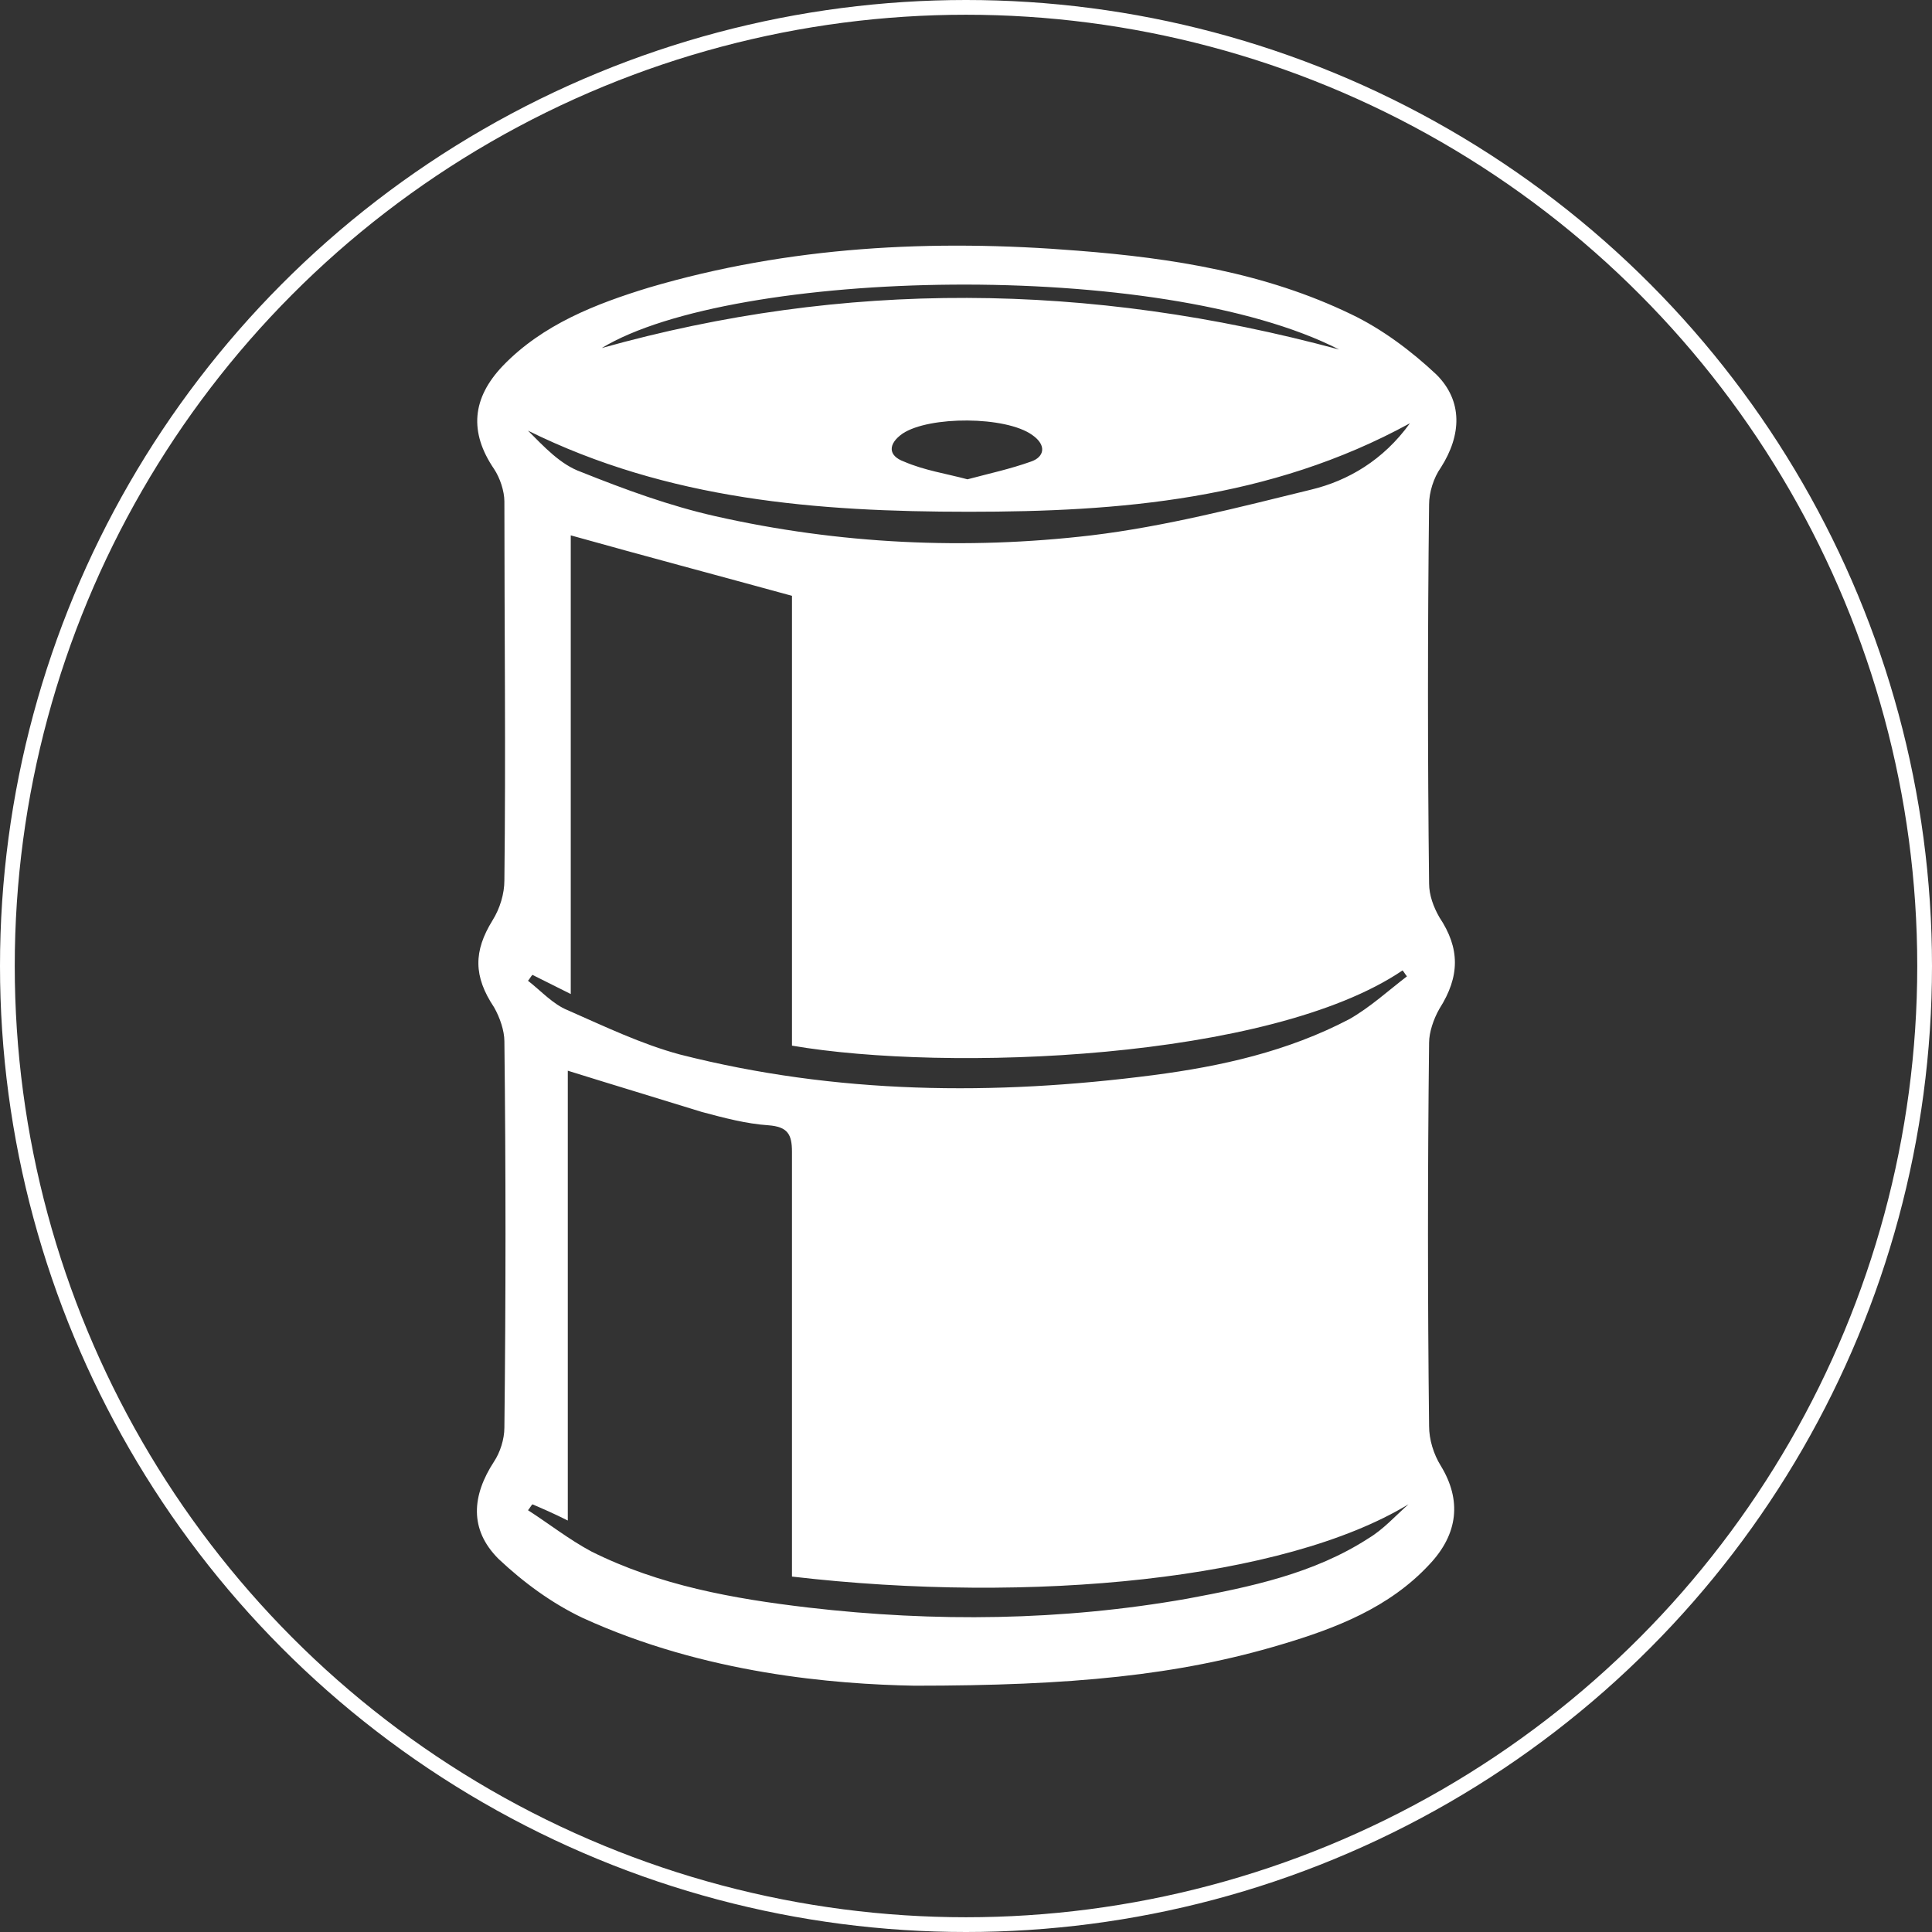 <?xml version="1.0" encoding="utf-8"?>
<!-- Generator: Adobe Illustrator 26.5.0, SVG Export Plug-In . SVG Version: 6.00 Build 0)  -->
<svg version="1.1" id="Layer_1" xmlns="http://www.w3.org/2000/svg" xmlns:xlink="http://www.w3.org/1999/xlink" x="0px" y="0px"
	 width="131px" height="131px" viewBox="0 0 131 131" enable-background="new 0 0 131 131" xml:space="preserve">
<rect x="0" y="0" width="131" height="131" fill="#333333" stroke="none"/>
<g>
	<path fill="#FFFFFF" d="M97.6,68.4c1.4-2.2,1.4-4.1,0-6.2c-0.4-0.7-0.7-1.5-0.7-2.3c-0.1-8.6-0.1-17.1,0-25.7
		c0-0.8,0.3-1.8,0.8-2.5c1.4-2.2,1.5-4.5-0.3-6.3c-1.7-1.6-3.7-3.1-5.8-4.1c-5.8-2.8-12.1-3.8-18.5-4.3c-9.9-0.8-19.6-0.3-29.1,2.5
		c-3.6,1.1-7.2,2.5-9.9,5.3c-2.1,2.2-2.3,4.5-0.6,7c0.4,0.6,0.7,1.5,0.7,2.2c0,8.6,0.1,17.1,0,25.7c0,0.9-0.3,1.9-0.8,2.7
		c-1.3,2.1-1.3,3.8,0.1,5.9c0.4,0.7,0.7,1.6,0.7,2.3c0.1,8.7,0.1,17.4,0,26.2c0,0.8-0.3,1.7-0.7,2.3c-1.5,2.3-1.7,4.6,0.3,6.6
		c1.7,1.6,3.6,3,5.7,4c8.3,3.8,17.1,4.5,22.5,4.6c10.7,0,17.9-0.7,24.9-2.8c3.7-1.1,7.3-2.5,10-5.4c2-2.1,2.2-4.4,0.8-6.7
		c-0.5-0.8-0.8-1.8-0.8-2.7c-0.1-8.7-0.1-17.3,0-26C96.9,70,97.2,69.1,97.6,68.4z M90.8,23.7c-17-4.6-33.6-4.7-50-0.1
		C49.7,18.2,78.7,17.5,90.8,23.7z M69.9,31.3c-1.4,0.5-2.8,0.8-4.3,1.2c-1.5-0.4-2.9-0.6-4.3-1.2c-1.1-0.4-1.1-1.2-0.1-1.9
		c1.8-1.2,7-1.2,8.8,0.1C71,30.2,70.8,31,69.9,31.3z M95.1,65.8c0.1,0.1,0.2,0.3,0.3,0.4c-1.3,1-2.5,2.1-3.9,2.9
		c-4.2,2.2-8.7,3.2-13.3,3.8c-10.8,1.4-21.5,1.3-32.1-1.4c-2.6-0.7-5.1-1.9-7.6-3c-1-0.4-1.8-1.3-2.7-2c0.1-0.1,0.2-0.3,0.3-0.4
		c0.8,0.4,1.6,0.8,2.6,1.3c0-10.6,0-20.9,0-31.1c5,1.4,9.9,2.7,15,4.1c0,10,0,20.3,0,30.5C64.2,72.7,86.1,71.9,95.1,65.8z
		 M92.8,104.3c-3.7,2.4-8,3.3-12.3,4.1c-8.5,1.5-17.1,1.6-25.7,0.6c-5.1-0.6-10.1-1.5-14.7-3.8c-1.5-0.8-2.9-1.9-4.3-2.8
		c0.1-0.1,0.2-0.3,0.3-0.4c0.7,0.3,1.4,0.6,2.4,1.1c0-10.3,0-20.4,0-30.5c3.2,1,6.2,1.9,9.1,2.8c1.5,0.4,3,0.8,4.5,0.9
		c1.3,0.1,1.6,0.6,1.6,1.8c0,8.9,0,17.8,0,26.7c0,0.7,0,1.4,0,2.1c16.3,1.9,33.4,0.2,41.8-4.9C94.6,102.8,93.8,103.7,92.8,104.3z
		 M88.9,33.2C84,34.4,79,35.7,74,36.3c-8.5,1-17.1,0.6-25.5-1.3c-3.1-0.7-6.1-1.8-9.1-3c-1.4-0.5-2.5-1.7-3.6-2.8
		c9.5,4.7,19.6,5.5,29.9,5.5c10.2,0,20.4-0.8,29.9-6C93.8,31.2,91.4,32.6,88.9,33.2z"/>
	<circle fill="none" stroke="#FFFFFF" stroke-miterlimit="10" cx="65.5" cy="65.5" r="65"/>
</g>
</svg>
